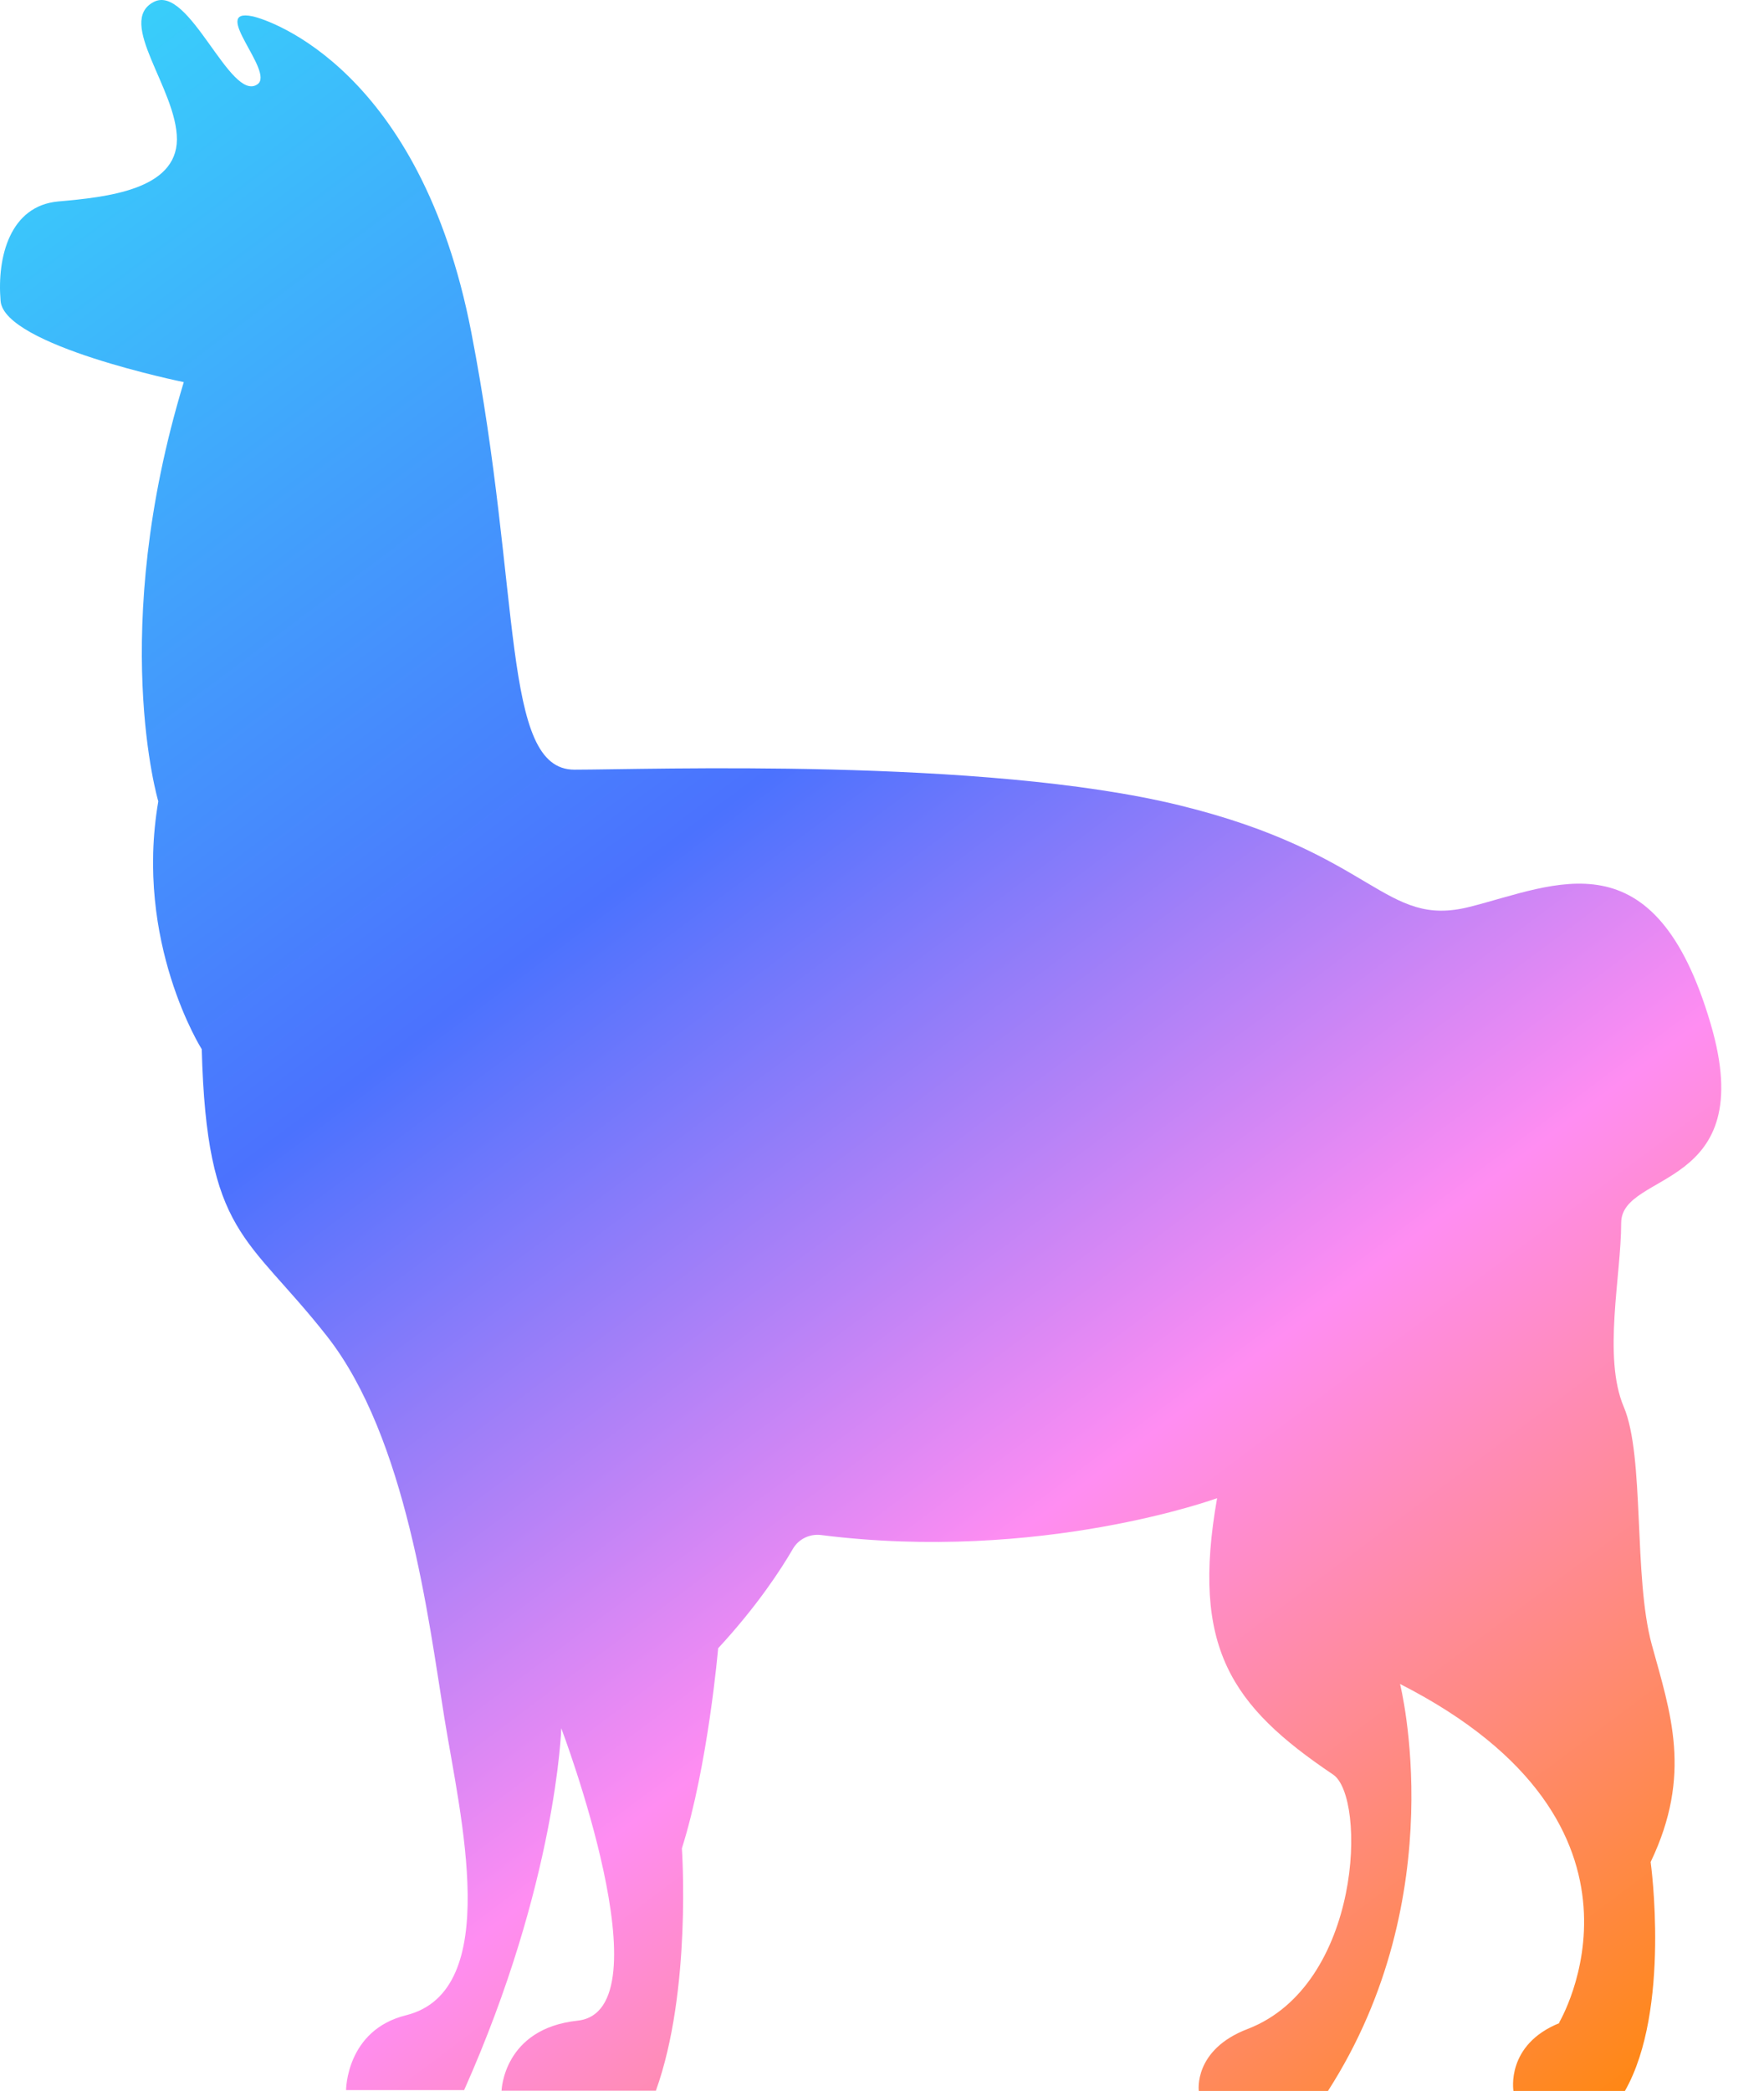 <svg width="27" height="32" viewBox="0 0 27 32" fill="none" xmlns="http://www.w3.org/2000/svg">
<path d="M23.861 30.959C23.861 30.959 25.676 27.936 21.429 25.771C21.429 25.771 22.251 29.004 20.326 32H18.349C18.349 32 18.262 31.37 19.097 31.051C20.847 30.377 20.917 27.503 20.405 27.158C18.844 26.108 18.227 25.211 18.629 22.928C18.629 22.928 15.926 23.917 12.567 23.492C12.392 23.471 12.221 23.554 12.134 23.707C11.954 24.017 11.591 24.577 10.992 25.225C10.992 25.225 10.839 27.014 10.437 28.287C10.437 28.287 10.59 30.465 10.039 31.996H7.677C7.677 31.996 7.703 31.046 8.84 30.924C10.231 30.775 8.591 26.449 8.591 26.449C8.591 26.449 8.521 28.807 7.104 31.987H5.297C5.297 31.987 5.297 31.068 6.216 30.841C7.707 30.469 7.042 27.783 6.802 26.292C6.561 24.796 6.224 22.001 5.004 20.448C3.784 18.895 3.163 18.909 3.088 16.057C3.088 16.057 2.052 14.421 2.423 12.264C2.423 12.264 1.649 9.675 2.813 5.848C2.813 5.848 0.061 5.288 0.009 4.605C-0.048 3.923 0.158 3.149 0.892 3.083C1.627 3.018 2.703 2.908 2.708 2.134C2.708 1.36 1.772 0.332 2.353 0.03C2.896 -0.254 3.526 1.578 3.941 1.29C4.212 1.102 3.202 0.113 3.862 0.249C4.134 0.306 6.434 1.067 7.213 5.082C7.992 9.097 7.668 11.779 8.792 11.779C9.916 11.779 15.056 11.591 18.056 12.325C21.057 13.06 21.179 14.211 22.496 13.878C23.812 13.546 25.326 12.75 26.183 15.667C26.94 18.235 24.814 17.911 24.814 18.716C24.814 19.521 24.53 20.767 24.853 21.529C25.177 22.29 24.998 24.127 25.282 25.168C25.567 26.209 25.908 27.154 25.265 28.496C25.265 28.496 25.579 30.758 24.871 32H23.165C23.165 32 23.043 31.291 23.874 30.959H23.861Z" fill="url(#paint0_linear_40_859)"/>
<defs>
<linearGradient id="paint0_linear_40_859" x1="-1.233" y1="0.883" x2="23.585" y2="34.038" gradientUnits="userSpaceOnUse">
<stop stop-color="#37D7FA"/>
<stop offset="0.4" stop-color="#4B72FE"/>
<stop offset="0.68" stop-color="#FF8DF2"/>
<stop offset="1" stop-color="#FF8705"/>
</linearGradient>
</defs>
</svg>
